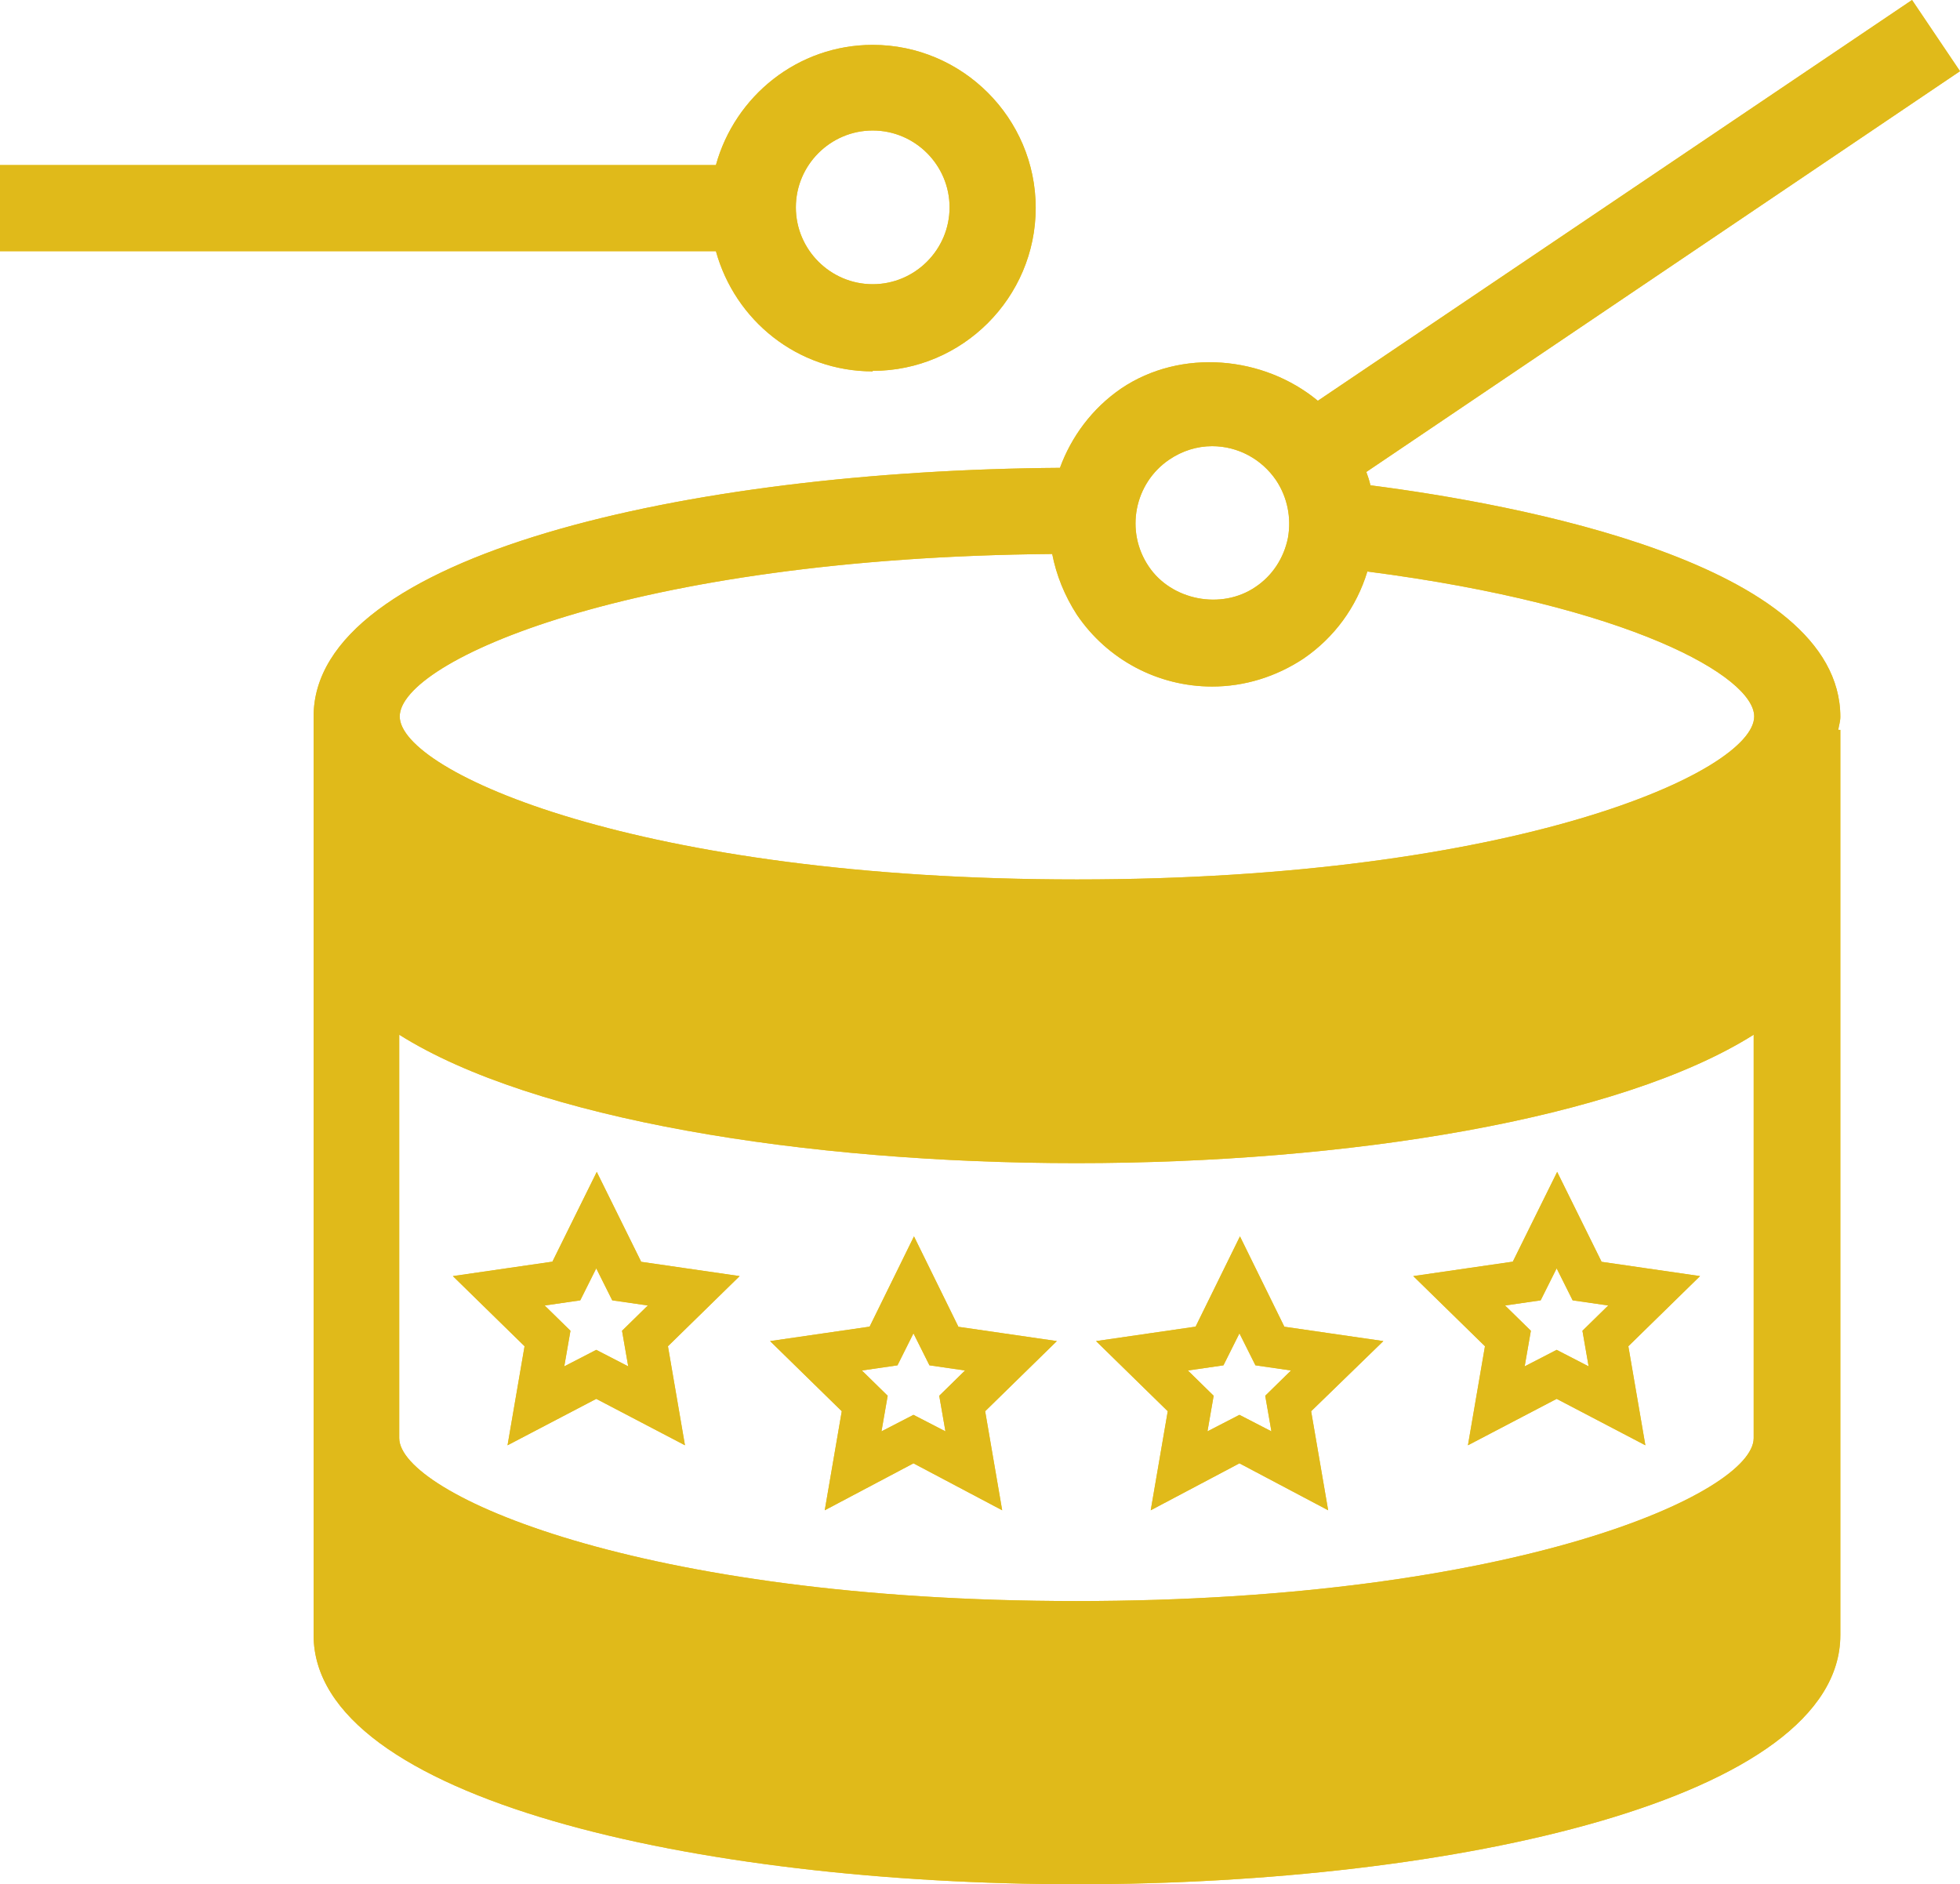 <?xml version="1.0" encoding="UTF-8"?><svg id="b" xmlns="http://www.w3.org/2000/svg" width="38" height="36.53" viewBox="0 0 38 36.53"><defs><style>.d{fill:#f0c825;}.e{fill:#e0ba1a;}</style></defs><g id="c"><g><g><path class="d" d="M26.57,9.41c-.02-.09-.05-.18-.08-.26L38,1.38l-.93-1.38-11.52,7.77c-1.05-.87-2.65-1.02-3.81-.24-.57,.39-.97,.94-1.19,1.54-7.24,.05-14.47,1.7-14.47,4.82V31.7c0,3.17,7.45,4.83,14.8,4.83s14.8-1.66,14.8-4.83V14.15h-.04c.01-.08,.04-.16,.04-.25,0-2.99-6.31-4.13-9.1-4.49Zm-3.9-.5c.25-.17,.54-.26,.83-.26,.5,0,.96,.25,1.24,.66,.22,.33,.3,.73,.23,1.12-.08,.39-.3,.73-.63,.95-.66,.45-1.63,.26-2.07-.4-.46-.68-.28-1.61,.4-2.07Zm-2.27,1.83c.08,.41,.24,.81,.48,1.18,.59,.87,1.57,1.39,2.62,1.39,.63,0,1.24-.19,1.77-.54,.6-.41,1.03-1,1.24-1.69,5.1,.66,7.5,2.04,7.5,2.81,0,1.07-4.63,3.16-13.13,3.16s-13.13-2.09-13.13-3.16,4.47-3.08,12.66-3.15Zm.47,20.3c-8.5,0-13.13-2.09-13.13-3.16v-7.82c2.6,1.64,7.88,2.49,13.13,2.49s10.53-.85,13.13-2.49v7.82c0,1.07-4.63,3.16-13.13,3.16Z"/><path class="d" d="M18.58,25.72l-.86-1.75-.86,1.75-1.93,.28,1.39,1.36-.33,1.92,1.72-.91,1.72,.91-.33-1.92,1.39-1.36-1.93-.28Zm-.25,2.03l-.62-.32-.62,.32,.12-.69-.5-.49,.69-.1,.31-.62,.31,.62,.69,.1-.5,.49,.12,.69Z"/><path class="d" d="M24.9,25.72l-.86-1.75-.86,1.75-1.93,.28,1.39,1.36-.33,1.92,1.72-.91,1.72,.91-.33-1.92,1.4-1.36-1.93-.28Zm-.25,2.03l-.62-.32-.62,.32,.12-.69-.5-.49,.69-.1,.31-.62,.31,.62,.69,.1-.5,.49,.12,.69Z"/><path class="d" d="M12.43,24.46l-.86-1.74-.86,1.74-1.93,.28,1.39,1.36-.33,1.92,1.72-.9,1.72,.9-.33-1.92,1.39-1.36-1.93-.28Zm-.25,2.03l-.62-.32-.62,.32,.12-.69-.5-.49,.69-.1,.31-.62,.31,.62,.69,.1-.5,.49,.12,.69Z"/><path class="d" d="M31.05,24.46l-.86-1.74-.86,1.74-1.93,.28,1.39,1.36-.33,1.92,1.72-.9,1.72,.9-.33-1.92,1.39-1.36-1.93-.28Zm-.25,2.03l-.62-.32-.62,.32,.12-.69-.5-.49,.69-.1,.31-.62,.31,.62,.69,.1-.5,.49,.12,.69Z"/><path class="d" d="M16.92,7.19c1.74,0,3.16-1.42,3.16-3.16s-1.42-3.16-3.16-3.16c-1.45,0-2.67,.99-3.04,2.33H0v1.67H13.88c.37,1.34,1.58,2.33,3.04,2.33Zm0-4.66c.82,0,1.49,.67,1.49,1.49s-.67,1.49-1.49,1.49-1.49-.67-1.49-1.49,.67-1.49,1.49-1.49Z"/></g><g><path class="e" d="M26.57,9.41c-.02-.09-.05-.18-.08-.26L38,1.38l-.93-1.38-11.52,7.77c-1.05-.87-2.65-1.02-3.81-.24-.57,.39-.97,.94-1.19,1.54-7.24,.05-14.47,1.7-14.47,4.82V31.7c0,3.17,7.45,4.83,14.8,4.83s14.8-1.66,14.8-4.83V14.15h-.04c.01-.08,.04-.16,.04-.25,0-2.99-6.31-4.13-9.1-4.49Zm-3.9-.5c.25-.17,.54-.26,.83-.26,.5,0,.96,.25,1.24,.66,.22,.33,.3,.73,.23,1.12-.08,.39-.3,.73-.63,.95-.66,.45-1.63,.26-2.07-.4-.46-.68-.28-1.61,.4-2.07Zm-2.27,1.83c.08,.41,.24,.81,.48,1.18,.59,.87,1.57,1.39,2.62,1.39,.63,0,1.24-.19,1.77-.54,.6-.41,1.03-1,1.24-1.69,5.1,.66,7.5,2.04,7.5,2.81,0,1.07-4.63,3.16-13.13,3.16s-13.13-2.09-13.13-3.16,4.47-3.08,12.66-3.15Zm.47,20.3c-8.5,0-13.13-2.09-13.13-3.16v-7.82c2.6,1.64,7.88,2.49,13.13,2.49s10.53-.85,13.13-2.49v7.82c0,1.07-4.63,3.16-13.13,3.16Z"/><path class="e" d="M18.58,25.72l-.86-1.75-.86,1.75-1.93,.28,1.39,1.36-.33,1.92,1.72-.91,1.72,.91-.33-1.92,1.39-1.36-1.93-.28Zm-.25,2.03l-.62-.32-.62,.32,.12-.69-.5-.49,.69-.1,.31-.62,.31,.62,.69,.1-.5,.49,.12,.69Z"/><path class="e" d="M24.9,25.72l-.86-1.75-.86,1.75-1.93,.28,1.39,1.36-.33,1.92,1.72-.91,1.72,.91-.33-1.92,1.4-1.36-1.93-.28Zm-.25,2.03l-.62-.32-.62,.32,.12-.69-.5-.49,.69-.1,.31-.62,.31,.62,.69,.1-.5,.49,.12,.69Z"/><path class="e" d="M12.43,24.46l-.86-1.74-.86,1.74-1.93,.28,1.39,1.36-.33,1.92,1.72-.9,1.72,.9-.33-1.92,1.39-1.36-1.93-.28Zm-.25,2.03l-.62-.32-.62,.32,.12-.69-.5-.49,.69-.1,.31-.62,.31,.62,.69,.1-.5,.49,.12,.69Z"/><path class="e" d="M31.05,24.46l-.86-1.74-.86,1.74-1.93,.28,1.39,1.36-.33,1.92,1.72-.9,1.72,.9-.33-1.92,1.39-1.36-1.93-.28Zm-.25,2.03l-.62-.32-.62,.32,.12-.69-.5-.49,.69-.1,.31-.62,.31,.62,.69,.1-.5,.49,.12,.69Z"/><path class="e" d="M16.92,7.19c1.74,0,3.16-1.42,3.16-3.16s-1.42-3.16-3.16-3.16c-1.45,0-2.67,.99-3.04,2.33H0v1.67H13.88c.37,1.34,1.58,2.33,3.04,2.33Zm0-4.66c.82,0,1.49,.67,1.49,1.49s-.67,1.49-1.49,1.49-1.49-.67-1.49-1.49,.67-1.49,1.49-1.49Z"/></g></g></g></svg>